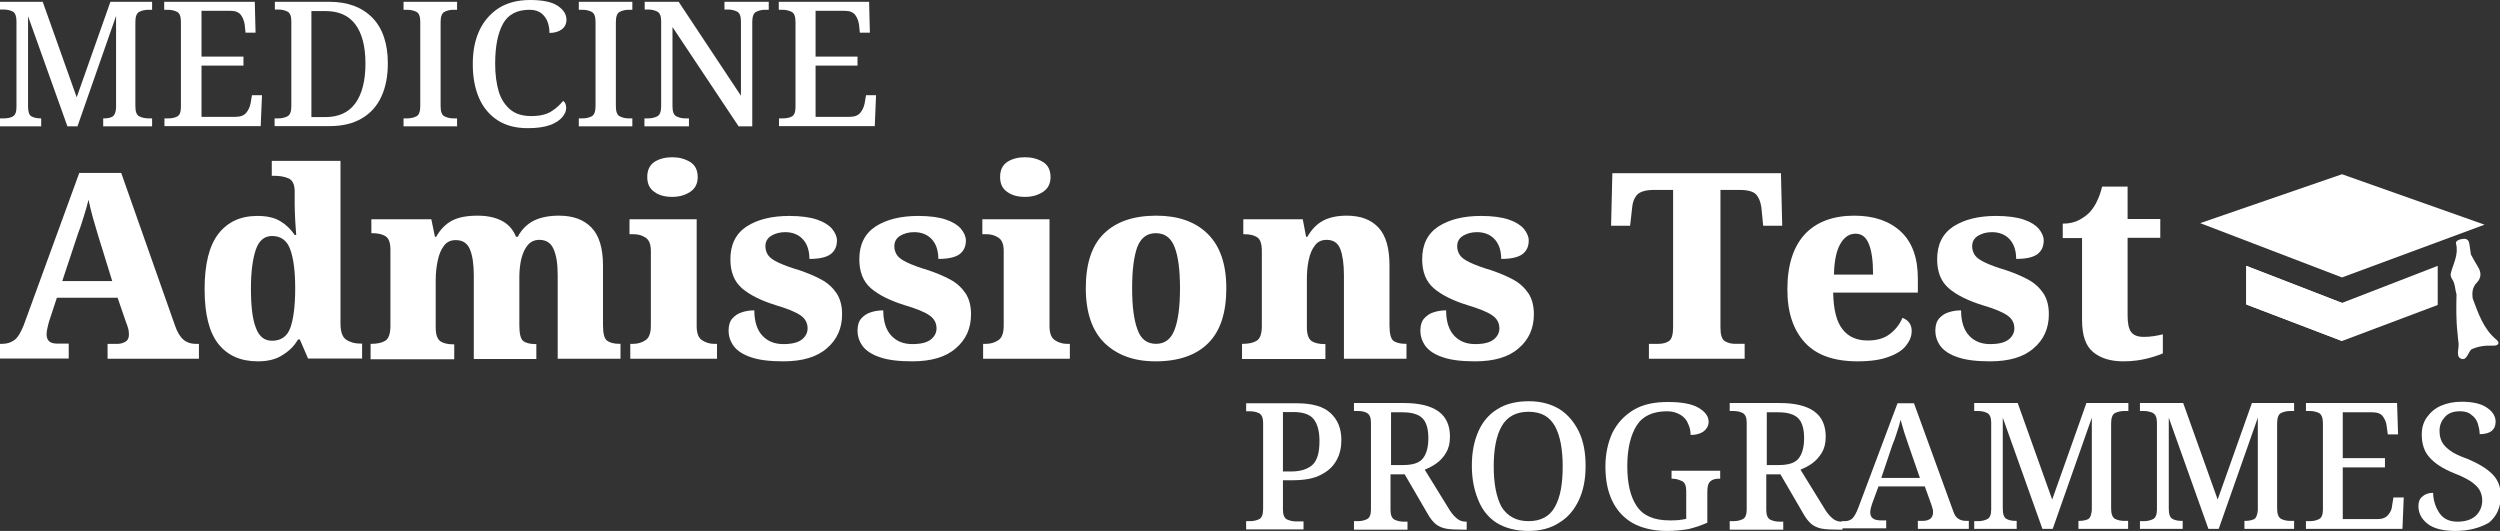 <svg xmlns="http://www.w3.org/2000/svg" xmlns:xlink="http://www.w3.org/1999/xlink" id="Layer_1" x="0px" y="0px" viewBox="0 0 971.4 206.3" style="enable-background:new 0 0 971.4 206.3;" xml:space="preserve">
<rect x="0" y="0" width="971.4" height="206.3" fill="#333333" stroke="none"/>
<style type="text/css">
	.st0{fill:#FFFFFF;}
</style>
<g>
	<g>
		<path class="st0" d="M0,49.1v-3.1h1.4c1.4,0,2.5-0.2,3.5-0.7c1-0.5,1.5-1.7,1.5-3.7V8.2C6.4,6.3,5.9,5,5,4.5C4,4,2.8,3.7,1.4,3.7    H0V0.7h16.6l13.2,37.1L42.9,0.7h16.2v3.1h-1.4c-1.4,0-2.6,0.3-3.6,0.8c-1,0.5-1.5,1.9-1.5,3.9v32.8c0,2.1,0.5,3.4,1.5,3.9    c1,0.5,2.2,0.8,3.6,0.8h1.4v3.1H40.1v-3.1h0.3c1.4,0,2.5-0.2,3.3-0.7c0.8-0.5,1.3-1.6,1.4-3.4V6.2l-15,42.9h-3.9L10.9,6.3v35    c0,2.1,0.4,3.4,1.3,3.9c0.9,0.5,2.1,0.8,3.6,0.8H16v3.1H0z"></path>
		<path class="st0" d="M63.9,49.1v-3.1h1.4c1.4,0,2.5-0.2,3.5-0.7c1-0.5,1.5-1.7,1.5-3.7V8.5c0-2.1-0.5-3.4-1.5-3.9    c-1-0.5-2.2-0.8-3.6-0.8h-1.4V0.7H99l0.3,12h-3.9l-0.3-3c-0.2-1.5-0.7-2.8-1.5-3.9c-0.8-1-2.1-1.6-4-1.6H78.3V22h16.3v3.5H78.3    v19.9h13.2c1.9,0,3.3-0.5,4.2-1.6c0.9-1.1,1.4-2.3,1.7-3.8l0.5-3h3.9l-0.5,12H63.9z"></path>
		<path class="st0" d="M106.7,49.1v-3.1h1.4c1.4,0,2.6-0.3,3.6-0.8c1-0.5,1.5-1.9,1.5-3.9V8.2c0-1.9-0.5-3.2-1.5-3.7    c-1-0.5-2.2-0.8-3.5-0.8h-1.4V0.7h21.2c7.1,0,12.7,2.1,16.7,6.2c4,4.1,6,10.1,6,17.7c0,4.9-0.8,9.2-2.5,12.9    c-1.7,3.7-4.2,6.5-7.6,8.5c-3.4,2-7.5,3-12.5,3H106.7z M121,45.5h5.4c5.2,0,9.1-1.8,11.7-5.4c2.6-3.6,3.9-8.8,3.9-15.4    c0-6.6-1.3-11.7-3.9-15.2c-2.6-3.5-6.5-5.2-11.6-5.2H121V45.5z"></path>
		<path class="st0" d="M156.8,49.1v-3.1h1.4c1.4,0,2.6-0.3,3.6-0.8c1-0.5,1.5-1.9,1.5-3.9V8.5c0-2.1-0.5-3.4-1.5-3.9    c-1-0.5-2.2-0.8-3.6-0.8h-1.4V0.7h20.8v3.1h-1.4c-1.4,0-2.5,0.3-3.5,0.8c-1,0.5-1.5,1.9-1.5,3.9v32.8c0,2.1,0.5,3.4,1.5,3.9    c1,0.5,2.1,0.8,3.5,0.8h1.4v3.1H156.8z"></path>
		<path class="st0" d="M205.1,49.8c-4.7,0-8.6-1-11.8-3.1c-3.2-2.1-5.6-5-7.2-8.7c-1.6-3.7-2.4-8.1-2.4-13.1c0-4.9,0.8-9.2,2.5-12.9    c1.7-3.7,4.2-6.6,7.5-8.8C197,1.1,201.1,0,205.9,0c4.8,0,8.4,0.7,10.7,2.2c2.3,1.5,3.5,3.3,3.5,5.5c0,1.5-0.6,2.8-1.8,3.7    c-1.2,0.9-2.8,1.4-4.8,1.4c0-1.4-0.2-2.8-0.7-4.2c-0.5-1.4-1.3-2.5-2.4-3.4c-1.1-0.9-2.7-1.4-4.6-1.4c-4.9,0-8.4,1.8-10.4,5.5    c-2,3.7-3,8.8-3,15.5c0,4.2,0.5,7.7,1.4,10.8c0.9,3,2.5,5.3,4.5,7c2.1,1.7,4.8,2.5,8.1,2.5c3.3,0,5.9-0.6,7.8-1.8    c1.9-1.2,3.4-2.6,4.6-4.1c0.4,0.3,0.7,0.6,0.9,1.1s0.3,1,0.3,1.6c0,1.2-0.5,2.4-1.5,3.6c-1,1.2-2.6,2.3-4.8,3.1    C211.4,49.4,208.6,49.8,205.1,49.8z"></path>
		<path class="st0" d="M224.9,49.1v-3.1h1.4c1.4,0,2.6-0.3,3.6-0.8c1-0.5,1.5-1.9,1.5-3.9V8.5c0-2.1-0.5-3.4-1.5-3.9    c-1-0.5-2.2-0.8-3.6-0.8h-1.4V0.7h20.8v3.1h-1.4c-1.4,0-2.5,0.3-3.5,0.8c-1,0.5-1.5,1.9-1.5,3.9v32.8c0,2.1,0.5,3.4,1.5,3.9    c1,0.5,2.1,0.8,3.5,0.8h1.4v3.1H224.9z"></path>
		<path class="st0" d="M250.4,49.1v-3.1h1.4c1.4,0,2.6-0.3,3.6-0.8c1-0.5,1.5-1.9,1.5-3.9V8.2c0-1.9-0.5-3.2-1.5-3.7    c-1-0.5-2.2-0.8-3.5-0.8h-1.4V0.7h13.2l24.2,36.5v-29c0-1.9-0.5-3.2-1.5-3.7c-1-0.5-2.2-0.8-3.5-0.8h-1.4V0.7h17.2v3.1h-1.4    c-1.4,0-2.5,0.3-3.5,0.8c-1,0.5-1.5,1.9-1.5,3.9v40.6H287l-25.7-38.6v30.8c0,2.1,0.5,3.4,1.5,3.9c1,0.5,2.1,0.8,3.5,0.8h1.4v3.1    H250.4z"></path>
		<path class="st0" d="M302.7,49.1v-3.1h1.4c1.4,0,2.5-0.2,3.5-0.7c1-0.5,1.5-1.7,1.5-3.7V8.5c0-2.1-0.5-3.4-1.5-3.9    c-1-0.5-2.2-0.8-3.6-0.8h-1.4V0.7h35.1l0.3,12h-3.9l-0.3-3c-0.2-1.5-0.7-2.8-1.5-3.9c-0.8-1-2.1-1.6-4-1.6h-11.4V22h16.3v3.5    h-16.3v19.9h13.2c1.9,0,3.3-0.5,4.2-1.6c0.9-1.1,1.4-2.3,1.7-3.8l0.5-3h3.9l-0.5,12H302.7z"></path>
	</g>
</g>
<g>
	<g>
		<path class="st0" d="M0,139.4v-5.8h0.9c1.8,0,3.3-0.5,4.6-1.4c1.3-0.9,2.5-2.8,3.7-5.8l21.6-59.2h16.3L68,126.5    c0.9,2.6,2,4.4,3.3,5.5c1.3,1.1,2.9,1.6,4.6,1.6h1.4v5.8H41.8v-5.8h4c1,0,2-0.3,2.9-0.8c0.9-0.5,1.4-1.4,1.4-2.8    c0-0.9-0.1-1.8-0.4-2.7c-0.2-0.8-0.5-1.5-0.7-2l-3.3-9.6H22.1l-2.6,7.9c-0.3,0.8-0.6,1.8-0.9,3.1c-0.3,1.2-0.5,2.3-0.5,3.2    c0,2.4,1.3,3.6,4,3.6h4.6v5.8H0z M24.2,109.2h19.4l-5.6-18.1c-0.6-2-1.2-4.1-1.9-6.5c-0.7-2.4-1.2-4.7-1.7-7    c-0.5,2.2-1.2,4.4-1.9,6.7s-1.4,4.5-2.2,6.5L24.2,109.2z"></path>
		<path class="st0" d="M100.2,140.4c-6.6,0-11.7-2.2-15.3-6.7c-3.6-4.5-5.4-11.6-5.4-21.3c0-9.8,1.8-17,5.4-21.6    c3.6-4.6,8.6-6.9,15.1-6.9c3.8,0,6.8,0.7,9,2.1c2.3,1.4,4.1,3.2,5.5,5.3h0.6c-0.1-1.7-0.3-3.6-0.4-5.8c-0.1-2.2-0.2-4.2-0.2-6    v-5.1c0-2.7-0.8-4.4-2.4-5.1c-1.6-0.7-3.5-1-5.7-1h-0.8v-5.8h26.7v63.2c0,3.1,0.7,5.2,2.1,6.2c1.4,1,3.3,1.6,5.7,1.6h0.6v5.8h-21    l-3.2-7.4h-0.7c-1.5,2.6-3.6,4.6-6.1,6.1C107.3,139.6,104.1,140.4,100.2,140.4z M105.7,132.4c3.5,0,5.9-1.7,7.1-5    c1.2-3.3,1.9-8.4,1.9-15.3c0-6.5-0.6-11.5-1.9-15.1c-1.2-3.5-3.6-5.3-7.1-5.3c-3,0-5.1,1.8-6.3,5.3c-1.2,3.5-1.9,8.6-1.9,15.1    c0,6.8,0.6,11.9,1.9,15.2C100.6,130.7,102.7,132.4,105.7,132.4z"></path>
		<path class="st0" d="M144,139.4v-5.8h0.3c2.3,0,4.1-0.4,5.4-1.2c1.3-0.8,2-2.7,2-5.7V97.1c0-2.8-0.6-4.5-1.9-5.3    c-1.2-0.8-3-1.2-5.2-1.2h-0.3v-5.4h23.3L169,92h0.5c1.6-2.9,3.7-5,6.2-6.3c2.5-1.3,5.8-1.9,9.9-1.9c3.8,0,6.9,0.7,9.4,2    c2.5,1.3,4.4,3.4,5.5,6.2h0.7c1.5-2.9,3.7-5,6.3-6.3c2.7-1.3,5.9-1.9,9.7-1.9c5.4,0,9.6,1.5,12.6,4.6c3,3.1,4.5,8,4.5,14.8v23.2    c0,3.1,0.5,5.1,1.5,5.9c1,0.8,2.6,1.3,4.9,1.3h0.4v5.8h-24.4v-32.5c0-4.3-0.5-7.7-1.6-10.1c-1-2.4-2.9-3.6-5.5-3.6    c-1.9,0-3.4,0.7-4.5,2c-1.1,1.3-1.9,3-2.5,5.2c-0.5,2.2-0.8,4.5-0.8,7.1v19c0,3.1,0.5,5.1,1.4,5.9c0.9,0.8,2.6,1.3,4.8,1.3h0.4    v5.8h-24.3v-32.5c0-4.3-0.5-7.7-1.5-10.1c-1-2.4-2.8-3.6-5.5-3.6c-2,0-3.5,0.7-4.6,2.2c-1.1,1.4-1.9,3.3-2.4,5.7    c-0.5,2.3-0.8,4.8-0.8,7.5v18.5c0,2.8,0.6,4.5,1.8,5.4c1.2,0.8,2.9,1.2,5.1,1.2h0.3v5.8H144z"></path>
		<path class="st0" d="M244.9,139.4v-5.8h1.2c1.8,0,3.3-0.5,4.7-1.4c1.4-0.9,2.1-2.8,2.1-5.7V97.5c0-2.6-0.7-4.3-2.1-5.2    c-1.4-0.9-3-1.3-4.6-1.3h-1.6v-5.8h26.1v41.5c0,2.8,0.7,4.6,2.1,5.5c1.4,0.9,2.9,1.4,4.6,1.4h1.2v5.8H244.9z M261.2,76.5    c-2.8,0-5.1-0.6-6.9-1.9c-1.9-1.3-2.8-3.2-2.8-5.8c0-2.7,0.9-4.6,2.8-5.9c1.9-1.2,4.2-1.8,6.9-1.8c2.6,0,4.9,0.6,6.9,1.8    c2,1.2,3,3.2,3,5.9c0,2.6-1,4.5-3,5.8C266.1,75.9,263.8,76.5,261.2,76.5z"></path>
		<path class="st0" d="M304.4,140.4c-5.3,0-9.5-0.5-12.6-1.6c-3.1-1-5.3-2.5-6.7-4.3c-1.3-1.8-2-3.8-2-6.1c0-2,0.5-3.6,1.5-4.7    c1-1.1,2.3-2,3.8-2.4c1.5-0.5,3.1-0.7,4.7-0.7c0,4.4,1.1,7.7,3.2,9.9c2.1,2.2,4.8,3.2,8.1,3.2c3.3,0,5.7-0.6,7.2-1.8    c1.5-1.2,2.2-2.7,2.2-4.3c0-2.1-0.9-3.8-2.8-5.1c-1.9-1.3-5.1-2.6-9.5-3.9c-5.8-1.8-10.2-4-13.2-6.6c-3-2.6-4.5-6.3-4.5-11.3    c0-5.7,2.1-9.9,6.3-12.7c4.2-2.7,9.7-4.1,16.6-4.1c4.4,0,8,0.5,10.7,1.4c2.7,0.9,4.7,2.2,5.9,3.6c1.2,1.5,1.9,3,1.9,4.5    c0,2.4-0.8,4.1-2.5,5.4c-1.7,1.2-4.4,1.8-8.2,1.8c0-3.3-0.9-5.9-2.6-7.7c-1.7-1.8-4-2.7-6.8-2.7c-2.1,0-3.9,0.5-5.4,1.4    c-1.5,0.9-2.3,2.3-2.3,4.1c0,1.3,0.4,2.5,1.1,3.5c0.7,1,2,1.9,3.9,2.8c1.9,0.9,4.5,1.9,7.9,2.9c3.3,1.1,6.2,2.3,8.8,3.7    c2.6,1.4,4.5,3.2,6,5.4c1.4,2.2,2.1,4.8,2.1,8.1c0,5.5-2,9.9-5.9,13.2C317.5,138.7,311.8,140.4,304.4,140.4z"></path>
		<path class="st0" d="M354.5,140.4c-5.3,0-9.5-0.5-12.6-1.6c-3.1-1-5.3-2.5-6.7-4.3c-1.3-1.8-2-3.8-2-6.1c0-2,0.5-3.6,1.5-4.7    c1-1.1,2.3-2,3.8-2.4c1.5-0.5,3.1-0.7,4.7-0.7c0,4.4,1.1,7.7,3.2,9.9c2.1,2.2,4.8,3.2,8.1,3.2c3.3,0,5.7-0.6,7.2-1.8    c1.5-1.2,2.2-2.7,2.2-4.3c0-2.1-0.9-3.8-2.8-5.1c-1.9-1.3-5.1-2.6-9.5-3.9c-5.8-1.8-10.2-4-13.2-6.6c-3-2.6-4.5-6.3-4.5-11.3    c0-5.7,2.1-9.9,6.3-12.7c4.2-2.7,9.7-4.1,16.6-4.1c4.4,0,8,0.5,10.7,1.4c2.7,0.9,4.7,2.2,5.9,3.6c1.2,1.5,1.9,3,1.9,4.5    c0,2.4-0.8,4.1-2.5,5.4c-1.7,1.2-4.4,1.8-8.2,1.8c0-3.3-0.9-5.9-2.6-7.7c-1.7-1.8-4-2.7-6.8-2.7c-2.1,0-3.9,0.5-5.4,1.4    c-1.5,0.9-2.3,2.3-2.3,4.1c0,1.3,0.4,2.5,1.1,3.5c0.7,1,2,1.9,3.9,2.8c1.9,0.9,4.5,1.9,7.9,2.9c3.3,1.1,6.2,2.3,8.8,3.7    c2.6,1.4,4.5,3.2,6,5.4c1.4,2.2,2.1,4.8,2.1,8.1c0,5.5-2,9.9-5.9,13.2C367.6,138.7,361.9,140.4,354.5,140.4z"></path>
		<path class="st0" d="M382,139.4v-5.8h1.2c1.8,0,3.3-0.5,4.7-1.4c1.4-0.9,2.1-2.8,2.1-5.7V97.5c0-2.6-0.7-4.3-2.1-5.2    c-1.4-0.9-3-1.3-4.6-1.3h-1.6v-5.8h26.1v41.5c0,2.8,0.7,4.6,2.1,5.5c1.4,0.9,2.9,1.4,4.6,1.4h1.2v5.8H382z M398.3,76.5    c-2.8,0-5.1-0.6-6.9-1.9c-1.9-1.3-2.8-3.2-2.8-5.8c0-2.7,0.9-4.6,2.8-5.9c1.9-1.2,4.2-1.8,6.9-1.8c2.6,0,4.9,0.6,6.9,1.8    c2,1.2,3,3.2,3,5.9c0,2.6-1,4.5-3,5.8C403.2,75.9,400.9,76.5,398.3,76.5z"></path>
		<path class="st0" d="M449,140.4c-8.4,0-14.9-2.4-19.8-7.1c-4.8-4.7-7.3-11.8-7.3-21.3c0-9.5,2.3-16.6,7-21.2s11.4-7,20.4-7    c8.4,0,15.1,2.3,19.9,7s7.3,11.7,7.3,21.2c0,9.5-2.3,16.6-7,21.3C464.8,138,458,140.4,449,140.4z M449.2,133.6    c3.4,0,5.8-1.8,7.2-5.5c1.4-3.7,2.1-9,2.1-16.1c0-7.1-0.7-12.4-2.1-16c-1.4-3.6-3.8-5.4-7.3-5.4c-3.4,0-5.8,1.8-7.2,5.4    c-1.3,3.6-2,8.9-2,16c0,7.1,0.7,12.4,2.1,16.1C443.3,131.8,445.7,133.6,449.2,133.6z"></path>
		<path class="st0" d="M482.6,139.4v-5.8h0.3c2.3,0,4.1-0.4,5.4-1.2c1.3-0.8,2-2.7,2-5.7V97.5c0-2.8-0.6-4.5-1.8-5.3    c-1.2-0.8-2.9-1.2-5.1-1.2h-0.3v-5.8h23.1l1.3,6.8h0.5c1.6-2.8,3.6-4.9,6-6.2c2.4-1.3,5.5-2,9.3-2c5.3,0,9.4,1.5,12.3,4.6    c2.9,3.1,4.3,8,4.3,14.8v23.2c0,3.1,0.5,5.1,1.4,5.9c0.9,0.8,2.6,1.3,4.8,1.3h0.4v5.8h-24.3v-32.5c0-4.3-0.5-7.7-1.4-10.1    c-0.9-2.4-2.7-3.6-5.3-3.6c-2,0-3.5,0.7-4.6,2.2c-1.1,1.4-1.9,3.3-2.4,5.7c-0.5,2.3-0.7,4.8-0.7,7.5v18.5c0,2.8,0.6,4.5,1.8,5.4    c1.2,0.8,2.9,1.2,5.1,1.2h0.3v5.8H482.6z"></path>
		<path class="st0" d="M573.2,140.4c-5.3,0-9.5-0.5-12.6-1.6c-3.1-1-5.3-2.5-6.7-4.3c-1.3-1.8-2-3.8-2-6.1c0-2,0.5-3.6,1.5-4.7    c1-1.1,2.3-2,3.8-2.4c1.5-0.5,3.1-0.7,4.7-0.7c0,4.4,1.1,7.7,3.2,9.9c2.1,2.2,4.8,3.2,8.1,3.2c3.3,0,5.7-0.6,7.2-1.8    c1.5-1.2,2.2-2.7,2.2-4.3c0-2.1-0.9-3.8-2.8-5.1c-1.9-1.3-5.1-2.6-9.5-3.9c-5.8-1.8-10.2-4-13.2-6.6c-3-2.6-4.5-6.3-4.5-11.3    c0-5.7,2.1-9.9,6.3-12.7c4.2-2.7,9.7-4.1,16.6-4.1c4.4,0,8,0.5,10.7,1.4c2.7,0.9,4.7,2.2,5.9,3.6c1.2,1.5,1.9,3,1.9,4.5    c0,2.4-0.8,4.1-2.5,5.4c-1.7,1.2-4.4,1.8-8.2,1.8c0-3.3-0.9-5.9-2.6-7.7c-1.7-1.8-4-2.7-6.8-2.7c-2.1,0-3.9,0.5-5.4,1.4    c-1.5,0.9-2.3,2.3-2.3,4.1c0,1.3,0.4,2.5,1.1,3.5c0.7,1,2,1.9,3.9,2.8c1.9,0.9,4.5,1.9,7.9,2.9c3.3,1.1,6.2,2.3,8.8,3.7    c2.6,1.4,4.5,3.2,6,5.4c1.4,2.2,2.1,4.8,2.1,8.1c0,5.5-2,9.9-5.9,13.2C586.3,138.7,580.6,140.4,573.2,140.4z"></path>
		<path class="st0" d="M640.7,139.4v-5.8h3.7c1.7,0,3.1-0.4,4.1-1.1c1.1-0.7,1.6-2.6,1.6-5.5V73.8h-7.5c-3,0-5.1,0.6-6.3,1.7    c-1.1,1.1-1.9,2.8-2.1,5.1l-0.8,7.1h-7.4l0.5-20.4H692l0.5,20.4h-7.4l-0.7-7.1c-0.3-2.2-1-3.9-2.1-5.1c-1.1-1.1-3.2-1.7-6.3-1.7    h-7.5v53.4c0,2.8,0.5,4.5,1.6,5.3c1.1,0.7,2.5,1.1,4.1,1.1h3.7v5.8H640.7z"></path>
		<path class="st0" d="M721.8,140.4c-9.2,0-16-2.4-20.5-7.3c-4.5-4.9-6.8-11.7-6.8-20.6c0-9.5,2.3-16.6,6.8-21.5    c4.5-4.8,11-7.2,19.2-7.2c7.7,0,13.7,2.1,18.1,6.2c4.4,4.1,6.6,10.2,6.6,18.2v5.5h-32.9c0.1,6.5,1.3,11.3,3.6,14.2    c2.3,3,5.6,4.4,9.8,4.4c3.5,0,6.4-0.8,8.6-2.5c2.2-1.7,3.9-3.8,4.9-6.3c2.4,0.9,3.6,2.6,3.6,5.1c0,2-0.7,3.8-2.2,5.7    c-1.4,1.8-3.7,3.3-6.9,4.4C730.8,139.8,726.8,140.4,721.8,140.4z M712.6,106.7h15.2c0-5.1-0.5-9.1-1.6-11.8    c-1.1-2.8-2.8-4.1-5.2-4.1c-2.5,0-4.5,1.4-6,4.1C713.5,97.6,712.7,101.6,712.6,106.7z"></path>
		<path class="st0" d="M773.3,140.4c-5.3,0-9.5-0.5-12.6-1.6c-3.1-1-5.3-2.5-6.7-4.3c-1.3-1.8-2-3.8-2-6.1c0-2,0.5-3.6,1.5-4.7    c1-1.1,2.3-2,3.8-2.4c1.5-0.5,3.1-0.7,4.7-0.7c0,4.4,1.1,7.7,3.2,9.9c2.1,2.2,4.8,3.2,8.1,3.2c3.3,0,5.7-0.6,7.2-1.8    c1.5-1.2,2.2-2.7,2.2-4.3c0-2.1-0.9-3.8-2.8-5.1c-1.9-1.3-5.1-2.6-9.5-3.9c-5.8-1.8-10.2-4-13.2-6.6c-3-2.6-4.5-6.3-4.5-11.3    c0-5.7,2.1-9.9,6.3-12.7c4.2-2.7,9.7-4.1,16.6-4.1c4.4,0,8,0.5,10.7,1.4c2.7,0.9,4.7,2.2,5.9,3.6c1.2,1.5,1.9,3,1.9,4.5    c0,2.4-0.8,4.1-2.5,5.4c-1.7,1.2-4.4,1.8-8.2,1.8c0-3.3-0.9-5.9-2.6-7.7c-1.7-1.8-4-2.7-6.8-2.7c-2.1,0-3.9,0.5-5.4,1.4    c-1.5,0.9-2.3,2.3-2.3,4.1c0,1.3,0.4,2.5,1.1,3.5c0.7,1,2,1.9,3.9,2.8c1.9,0.9,4.5,1.9,7.9,2.9c3.3,1.1,6.2,2.3,8.8,3.7    c2.6,1.4,4.5,3.2,6,5.4c1.4,2.2,2.1,4.8,2.1,8.1c0,5.5-2,9.9-5.9,13.2C786.4,138.7,780.7,140.4,773.3,140.4z"></path>
		<path class="st0" d="M825,140.4c-4.9,0-8.8-1.2-11.7-3.6c-2.9-2.4-4.3-6.5-4.3-12.5V92.5h-7.5v-5.6c2.6,0,4.7-0.5,6.5-1.5    c1.8-1,3.2-2,4.2-3.2c0.9-1,1.8-2.3,2.6-4c0.8-1.6,1.5-3.6,2-5.7h9.9v12.6h12.7v7.3h-12.7v30.2c0,2.9,0.4,5,1.3,6.3    c0.9,1.3,2.5,2,5,2c1.3,0,2.6-0.1,3.9-0.3c1.2-0.2,2.4-0.4,3.5-0.7v7.4c-1.1,0.5-3,1.2-5.7,1.9S828.9,140.4,825,140.4z"></path>
	</g>
	<g>
		<path class="st0" d="M484.2,205.6v-3.1h1.5c1.4,0,2.6-0.3,3.6-0.8c1-0.5,1.5-1.9,1.5-4v-33.4c0-1.9-0.5-3.1-1.5-3.7    c-1-0.5-2.2-0.8-3.6-0.8h-1.5v-3.1h19.7c5.9,0,10.3,1.2,13.1,3.8s4.2,6,4.2,10.5c0,2.7-0.5,5.3-1.8,7.7s-3.1,4.2-6,5.7    c-2.7,1.5-6.4,2.2-11.1,2.2h-3.8v11.5c0,1.9,0.5,3.1,1.5,3.7c1.1,0.5,2.2,0.8,3.6,0.8h2.9v3.1h-22.3V205.6z M498.5,183.2h3.1    c4,0,6.7-1,8.5-2.7c1.8-1.8,2.6-4.8,2.6-9.2c0-3.8-0.8-6.6-2.3-8.5c-1.5-1.8-4.1-2.7-7.8-2.7h-4.1L498.5,183.2L498.5,183.2z"></path>
		<path class="st0" d="M526.1,205.6v-3.1h1.5c1.4,0,2.6-0.3,3.6-0.8c1-0.5,1.5-1.8,1.5-3.7v-33.8c0-1.9-0.5-3.1-1.5-3.7    s-2.2-0.8-3.6-0.8h-1.5v-3.1h19.4c6,0,10.5,1.1,13.5,3.3c3,2.2,4.4,5.5,4.4,9.8c0,2.5-0.5,4.5-1.5,6.2s-2.2,3-3.7,4.1    c-1.5,1.1-3,1.8-4.6,2.5l9,14.6c1.1,1.9,2.2,3.3,3.3,4.2c1.1,1,2.3,1.4,3.7,1.4h0.3v3.1h-1.4c-2.9,0-5.1-0.1-6.7-0.4    c-1.6-0.3-3-1-4-1.8c-1.1-1-2.1-2.2-3.1-4l-8.9-15.3h-5.5v13.9c0,1.9,0.5,3.1,1.5,3.7c1.1,0.5,2.2,0.8,3.6,0.8h1.5v3.1h-20.8    V205.6z M540.5,180.7h4.6c3.8,0,6.4-0.8,7.8-2.6c1.4-1.8,2.1-4.4,2.1-7.9c0-3.6-0.8-6.2-2.3-7.7s-4.1-2.3-7.7-2.3h-4.5V180.7z"></path>
		<path class="st0" d="M593.9,206.3c-4.9,0-9-1.1-12.3-3.1c-3.3-2.1-5.7-5.1-7.2-8.9c-1.6-3.8-2.5-8.2-2.5-13.3    c0-5.1,0.8-9.4,2.5-13.3c1.6-3.7,4.1-6.7,7.4-8.7c3.3-2.1,7.4-3.1,12.3-3.1c4.6,0,8.6,1.1,11.9,3.1c3.3,2.1,5.7,5.1,7.5,8.7    c1.8,3.8,2.6,8.2,2.6,13.3c0,5.1-0.8,9.4-2.6,13.3c-1.8,3.8-4.2,6.7-7.5,8.7C602.7,205.2,598.7,206.3,593.9,206.3z M593.9,202.5    c4.9,0,8.3-1.9,10.3-5.6c2.1-3.7,3-9,3-15.7s-1-11.9-3-15.6c-2.1-3.7-5.3-5.6-10.3-5.6c-4.8,0-8.3,1.9-10.4,5.6    c-2.1,3.7-3.1,8.9-3.1,15.6s1,11.9,3,15.7C585.7,200.6,589.2,202.5,593.9,202.5z"></path>
		<path class="st0" d="M647.7,206.3c-5.3,0-9.8-1.1-13.4-3.1c-3.6-2.1-6.2-5.1-7.9-8.7c-1.8-3.8-2.6-8.2-2.6-13.3    c0-4.9,1-9.3,2.7-13c1.9-3.8,4.6-6.7,8.2-8.9c3.7-2.2,8.1-3.1,13.4-3.1c5.2,0,9.2,0.7,11.8,2.2c2.6,1.5,4,3.3,4,5.5    c0,1.5-0.7,2.7-1.9,3.7c-1.4,1-3,1.4-5.1,1.4c0-1.5-0.3-3-1-4.4c-0.5-1.4-1.5-2.5-2.9-3.4c-1.4-0.8-3-1.4-5.2-1.4    c-5.6,0-9.6,1.9-11.9,5.6s-3.6,8.9-3.6,15.7c0,6.8,1.2,11.9,3.7,15.6c2.5,3.7,6.7,5.5,12.7,5.5c1.1,0,2.3,0,3.4-0.1    c1.1-0.1,2.2-0.3,3.1-0.5v-10.8c0-1.9-0.5-3.3-1.5-3.8c-1.1-0.5-2.3-1-3.8-1h-0.4v-3.1h18.9v3.1h-0.5c-1.4,0-2.5,0.3-3.3,1    c-0.8,0.7-1.2,1.9-1.2,4.1v12c-2.5,1.1-4.9,1.9-7.4,2.5C653.4,206,650.7,206.3,647.7,206.3z"></path>
		<path class="st0" d="M672.1,205.6v-3.1h1.5c1.4,0,2.6-0.3,3.6-0.8c1-0.5,1.5-1.8,1.5-3.7v-33.8c0-1.9-0.5-3.1-1.5-3.7    c-1-0.5-2.2-0.8-3.6-0.8h-1.5v-3.1h19.4c6,0,10.5,1.1,13.5,3.3s4.4,5.5,4.4,9.8c0,2.5-0.5,4.5-1.5,6.2c-1,1.6-2.2,3-3.7,4.1    c-1.5,1.1-3,1.8-4.6,2.5l9,14.6c1.1,1.9,2.2,3.3,3.3,4.2c1.1,1,2.3,1.4,3.7,1.4h0.3v3.1h-1.4c-2.9,0-5.1-0.1-6.7-0.4    c-1.6-0.3-3-1-4-1.8c-1.1-1-2.1-2.2-3.1-4l-8.9-15.3h-5.5v13.9c0,1.9,0.5,3.1,1.5,3.7c1.1,0.5,2.2,0.8,3.6,0.8h1.5v3.1h-20.8    V205.6z M686.5,180.7h4.6c3.8,0,6.4-0.8,7.8-2.6c1.4-1.8,2.1-4.4,2.1-7.9c0-3.6-0.8-6.2-2.3-7.7s-4.1-2.3-7.7-2.3h-4.5V180.7z"></path>
		<path class="st0" d="M715.6,205.6v-3.1h1.2c1.2,0,2.3-0.4,3-1.1c0.7-0.7,1.5-2.1,2.3-4.2l15.2-40.5h6.4l15.2,41.8    c0.5,1.6,1.2,2.6,2.1,3.1c0.7,0.5,1.8,0.8,3,0.8h1v3.1h-19.8v-3.1h1.9c1.2,0,2.2-0.3,2.9-0.8c0.7-0.5,1.1-1.4,1.1-2.5    c0-0.4,0-0.8-0.1-1.2c-0.1-0.4-0.3-0.8-0.4-1.4l-2.7-7.5h-18l-2.5,6.8c-0.4,1.2-0.7,2.3-0.7,3.3c0,2.1,1.4,3.1,4.1,3.1h2.1v3.1    h-17.1V205.6z M731,185.7h15l-4.1-11.8c-0.7-1.9-1.2-3.7-1.9-5.6c-0.5-1.8-1.1-3.6-1.5-5.2c-0.4,1.6-0.8,3.1-1.4,4.8    c-0.5,1.6-1.1,3.4-1.9,5.3L731,185.7z"></path>
		<path class="st0" d="M767.1,205.6v-3.1h1.5c1.4,0,2.6-0.3,3.6-0.8c1-0.5,1.5-1.8,1.5-3.7v-33.8c0-1.9-0.5-3.1-1.5-3.7    c-1-0.5-2.2-0.8-3.6-0.8h-1.5v-3.1H784l13.4,37.5l13.3-37.5H827v3.1h-1.6c-1.4,0-2.6,0.3-3.6,0.8c-1,0.5-1.5,1.9-1.5,4v33.1    c0,2.1,0.5,3.4,1.5,4c1,0.5,2.2,0.8,3.6,0.8h1.5v3.1h-19.3v-3.1h0.4c1.4,0,2.6-0.3,3.4-0.7c0.8-0.5,1.2-1.6,1.4-3.4v-36    l-15.2,43.2h-4l-15.4-43.2v35.3c0,2.1,0.4,3.4,1.4,4c0.8,0.5,2.1,0.8,3.7,0.8h0.3v3.1h-16.4V205.6z"></path>
		<path class="st0" d="M831.5,205.6v-3.1h1.5c1.4,0,2.6-0.3,3.6-0.8c1-0.5,1.5-1.8,1.5-3.7v-33.8c0-1.9-0.5-3.1-1.5-3.7    c-1-0.5-2.2-0.8-3.6-0.8h-1.5v-3.1h16.8l13.4,37.5l13.3-37.5h16.4v3.1h-1.5c-1.4,0-2.6,0.3-3.6,0.8c-1,0.5-1.5,1.9-1.5,4v33.1    c0,2.1,0.5,3.4,1.5,4c1,0.5,2.2,0.8,3.6,0.8h1.5v3.1h-19.3v-3.1h0.4c1.4,0,2.6-0.3,3.4-0.7c0.8-0.5,1.2-1.6,1.4-3.4v-36    l-15.2,43.2h-4l-15.4-43.2v35.3c0,2.1,0.4,3.4,1.4,4c0.8,0.5,2.1,0.8,3.7,0.8h0.3v3.1h-16.5V205.6z"></path>
		<path class="st0" d="M896,205.6v-3.1h1.5c1.4,0,2.6-0.3,3.6-0.8c1-0.5,1.5-1.8,1.5-3.7v-33.5c0-2.1-0.5-3.4-1.5-4    c-1-0.5-2.2-0.8-3.6-0.8H896v-3.1h35.4l0.4,12.2h-4l-0.4-3c-0.1-1.5-0.7-2.9-1.5-4c-0.8-1.1-2.2-1.6-4.1-1.6h-11.5V178h16.4v3.6    h-16.4v20.1h13.4c1.9,0,3.3-0.5,4.2-1.6c1-1.1,1.5-2.3,1.6-3.8l0.5-3h4l-0.5,12.2H896V205.6z"></path>
		<path class="st0" d="M954,206.3c-4.9,0-8.6-1-10.9-2.9c-2.3-1.9-3.4-4.1-3.4-6.8c0-1.6,0.5-2.9,1.6-3.7c1.1-1,2.5-1.4,4.1-1.4    c0.1,3.1,1,5.7,2.5,7.9s3.8,3.3,7,3.3c2.9,0,5.2-0.7,7-2.2c1.6-1.5,2.6-3.6,2.6-6c0-1.6-0.4-3-1.1-4.2c-0.7-1.2-1.9-2.2-3.4-3.3    c-1.6-1-3.7-2.1-6.4-3.1c-4.4-1.8-7.5-3.8-9.6-6.2c-2.1-2.3-3-5.3-3-8.9c0-2.7,0.7-4.9,2.1-6.8s3.1-3.4,5.5-4.4s4.9-1.5,7.9-1.5    c4.4,0,7.7,0.8,9.8,2.3c2.3,1.5,3.4,3.4,3.4,5.5c0,1.5-0.5,2.7-1.6,3.6c-1.1,0.8-2.6,1.2-4.6,1.2c0-1.4-0.3-2.7-0.7-4.1    c-0.5-1.4-1.2-2.5-2.5-3.4c-1.1-1-2.6-1.4-4.5-1.4c-2.5,0-4.4,0.7-5.7,2.1s-2.2,3.1-2.2,5.5c0,1.6,0.3,3.1,1,4.4s1.8,2.3,3.3,3.4    c1.5,1.1,3.7,2.1,6.6,3.1c4.2,1.8,7.4,3.7,9.6,5.9c2.2,2.2,3.3,4.9,3.3,8.5c0,4.4-1.5,7.8-4.6,10.4    C963.6,205.1,959.3,206.3,954,206.3z"></path>
	</g>
	<g id="XMLID_495_">
		<path id="XMLID_542_" class="st0" d="M969.9,131.9c-5-4.2-6.9-10.1-9.1-15.9c-0.3-2.3-0.2-4.4,1.7-6.3c1.6-1.7,1.7-3.8,0.4-5.9    c-1-1.6-1.9-3.3-2.8-4.9l0,0c-0.2-1.4-0.4-2.7-0.6-4.1c-0.2-1.3-0.8-2.1-2.3-2c-1.3,0.1-3.2,0.7-2.9,1.8c1.1,4.2-1,7.7-2,11.5    c-0.2,0.7,0,1.6,0.4,2.2c1.3,1.8,1.2,4.1,1.8,6.1c-0.1,5-0.2,10.1,0.4,15.1l0,0l0,0c0.1,1.3,0.2,2.6,0.4,3.9c0.2,2-1.1,5,0.8,5.9    c2.3,1.1,2.8-2.1,4.1-3.5l0,0c2.7-1.3,5.5-1.6,8.5-1.5C970.9,134.4,971.5,133.1,969.9,131.9z"></path>
		<polygon id="XMLID_509_" class="st0" points="854.9,86.7 910,107.8 965.4,87.3 910,67.7   "></polygon>
		<polygon id="XMLID_498_" class="st0" points="910,117.7 872.8,103.3 872.8,104 872.8,117.9 872.8,118.3 910,132.5 947.2,118.5     947.2,117.9 947.2,104.4 947.2,103.3   "></polygon>
		<polygon id="XMLID_497_" class="st0" points="872.8,103.3 872.8,118.3 910,132.5 910,117.7   "></polygon>
	</g>
</g>
</svg>